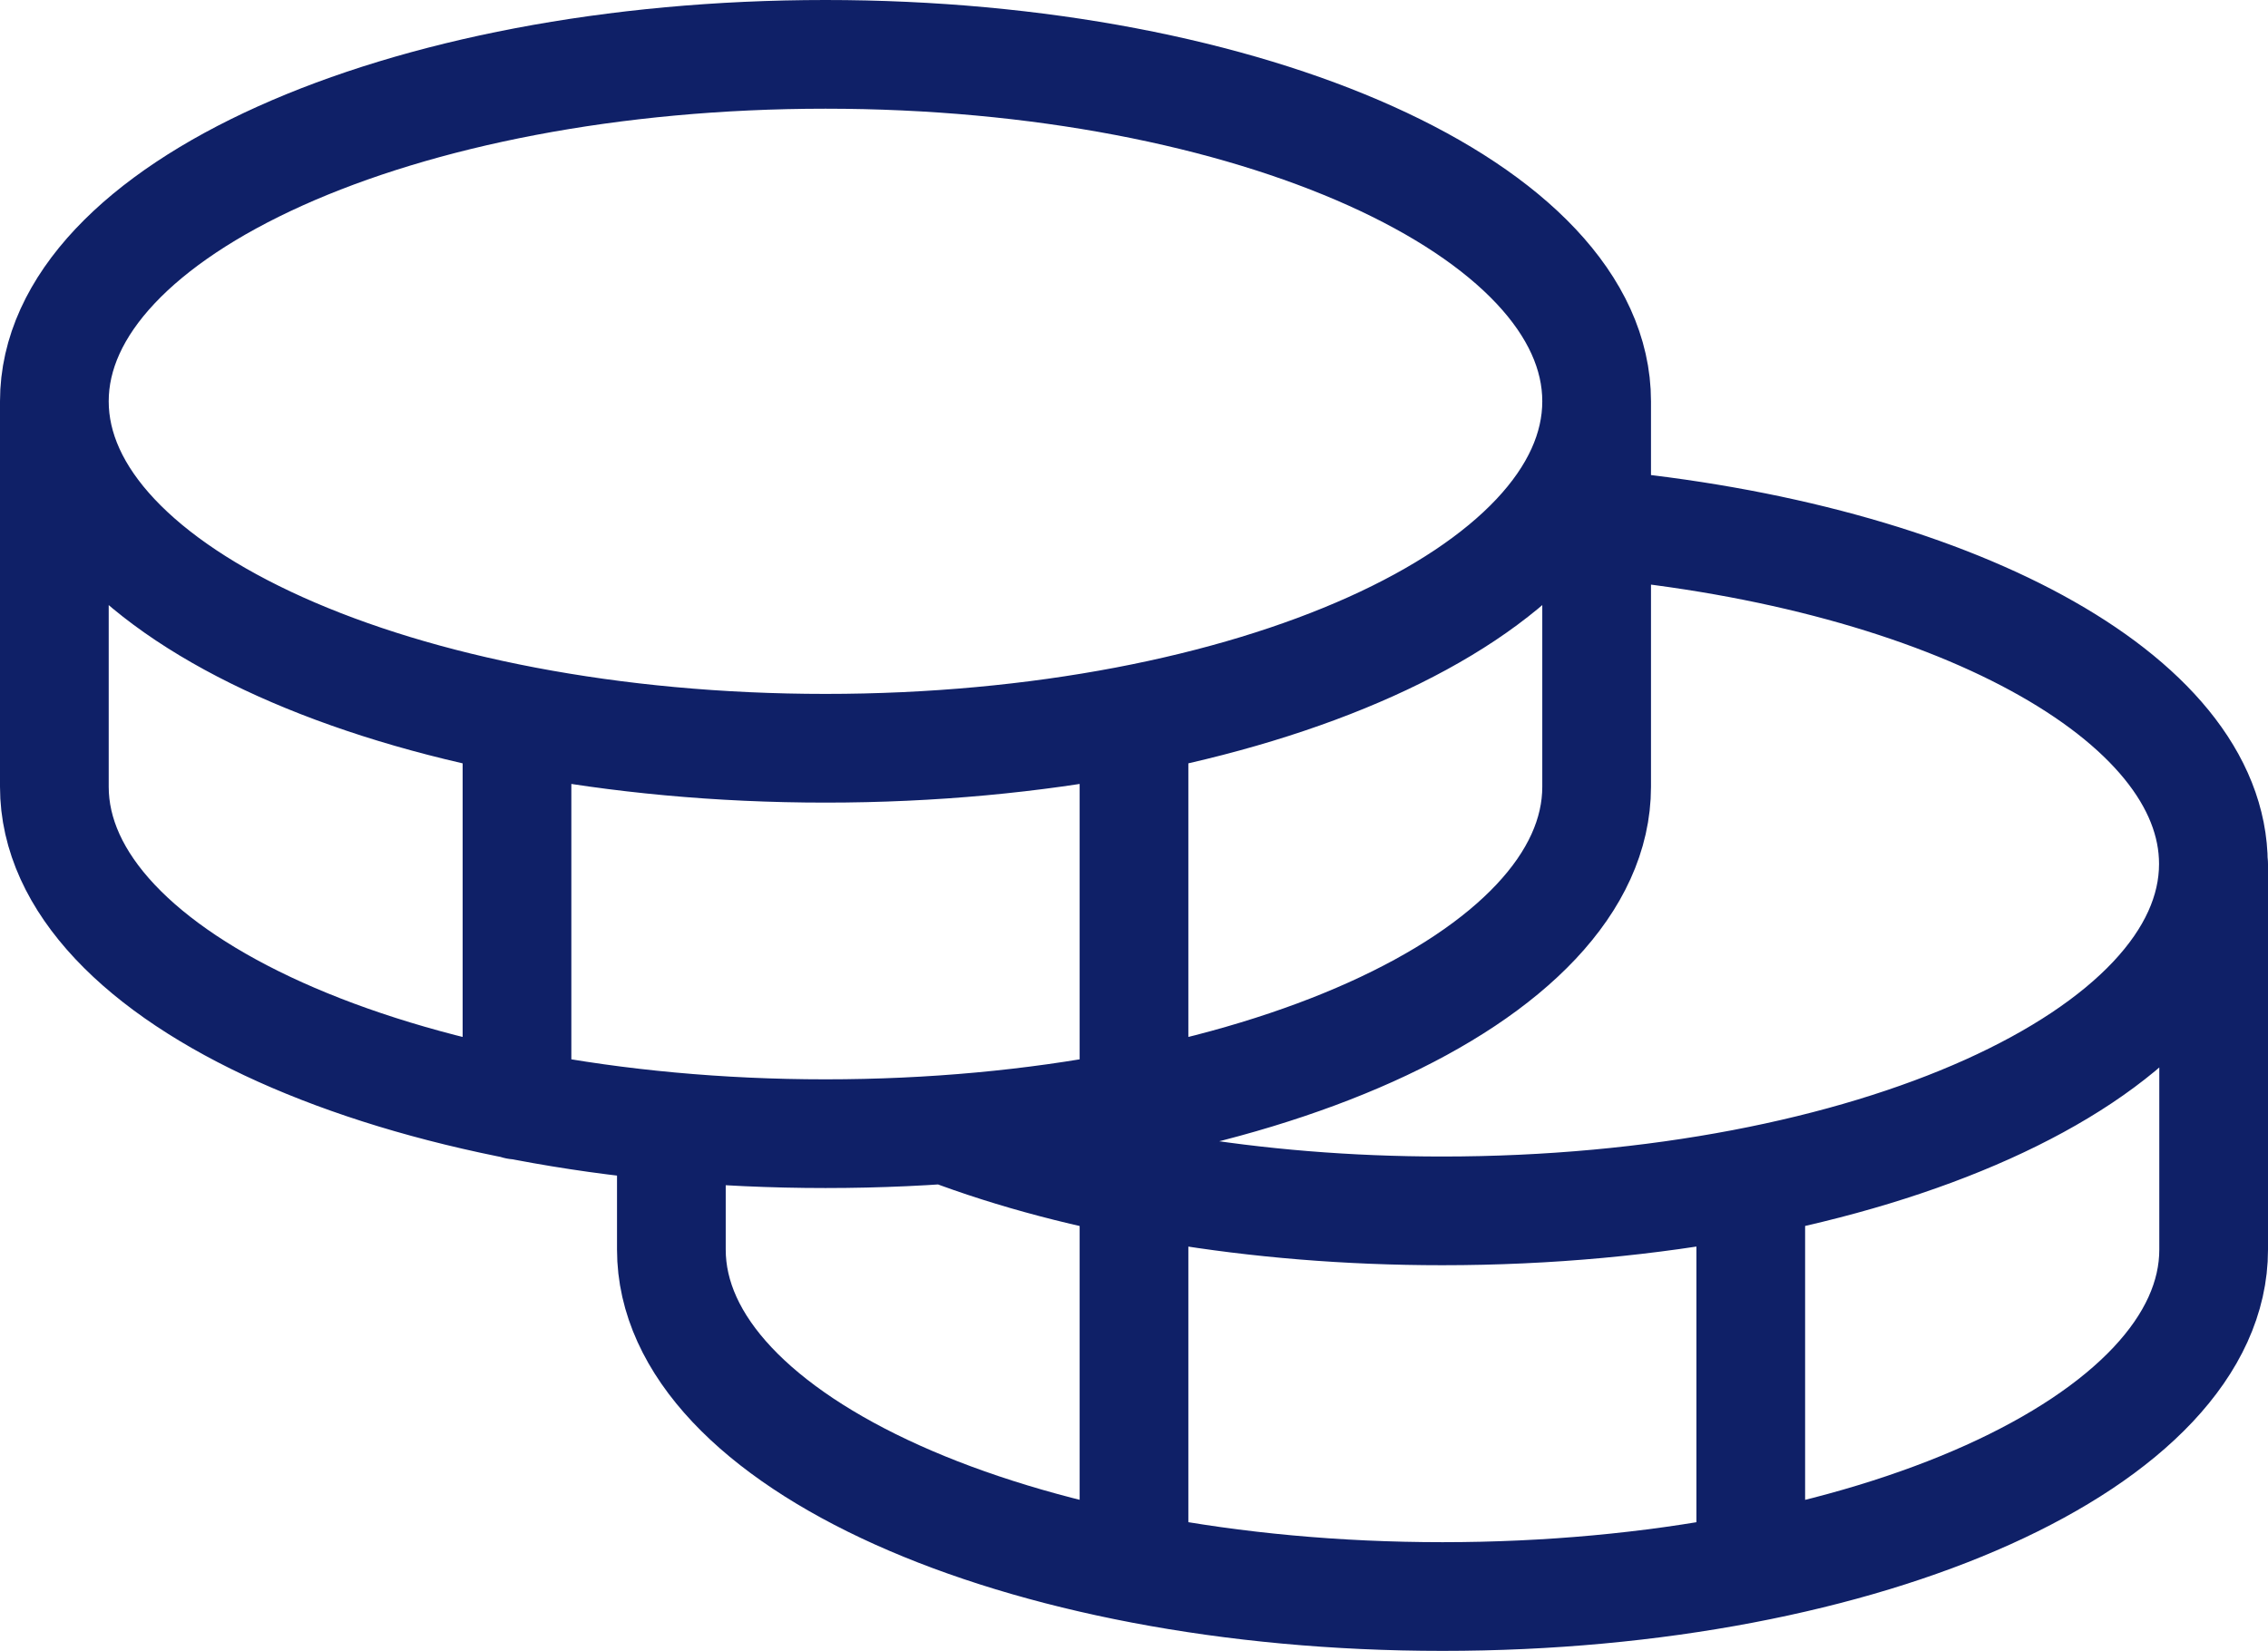 <?xml version="1.0" encoding="UTF-8"?>
<svg id="Layer_2" data-name="Layer 2" xmlns="http://www.w3.org/2000/svg" viewBox="0 0 91.38 66.52">
  <defs>
    <style>
      .cls-1 {
        fill: none;
        stroke: #0f2067;
        stroke-linecap: round;
        stroke-linejoin: round;
        stroke-width: 4.38px;
      }
    </style>
  </defs>
  <g id="Layer_1-2" data-name="Layer 1">
    <path class="cls-1" d="M45.69,28.99v34.17M70.54,47.63v15.53M27.05,45.41v4.94c0,7.72,13.91,13.98,31.07,13.98s31.07-6.26,31.07-13.98v-15.53M64.33,21.11c14.18,1.3,24.85,6.94,24.85,13.7,0,7.72-13.91,13.98-31.07,13.98-7.61,0-14.59-1.23-19.99-3.28M20.83,28.99v15.54M2.19,16.17v15.53c0,7.72,13.91,13.98,31.07,13.98s31.07-6.26,31.07-13.98v-15.53M33.26,2.19c17.16,0,31.07,6.26,31.07,13.98s-13.91,13.98-31.07,13.98S2.19,23.89,2.19,16.17,16.1,2.19,33.26,2.19Z"/>
  </g>
</svg>